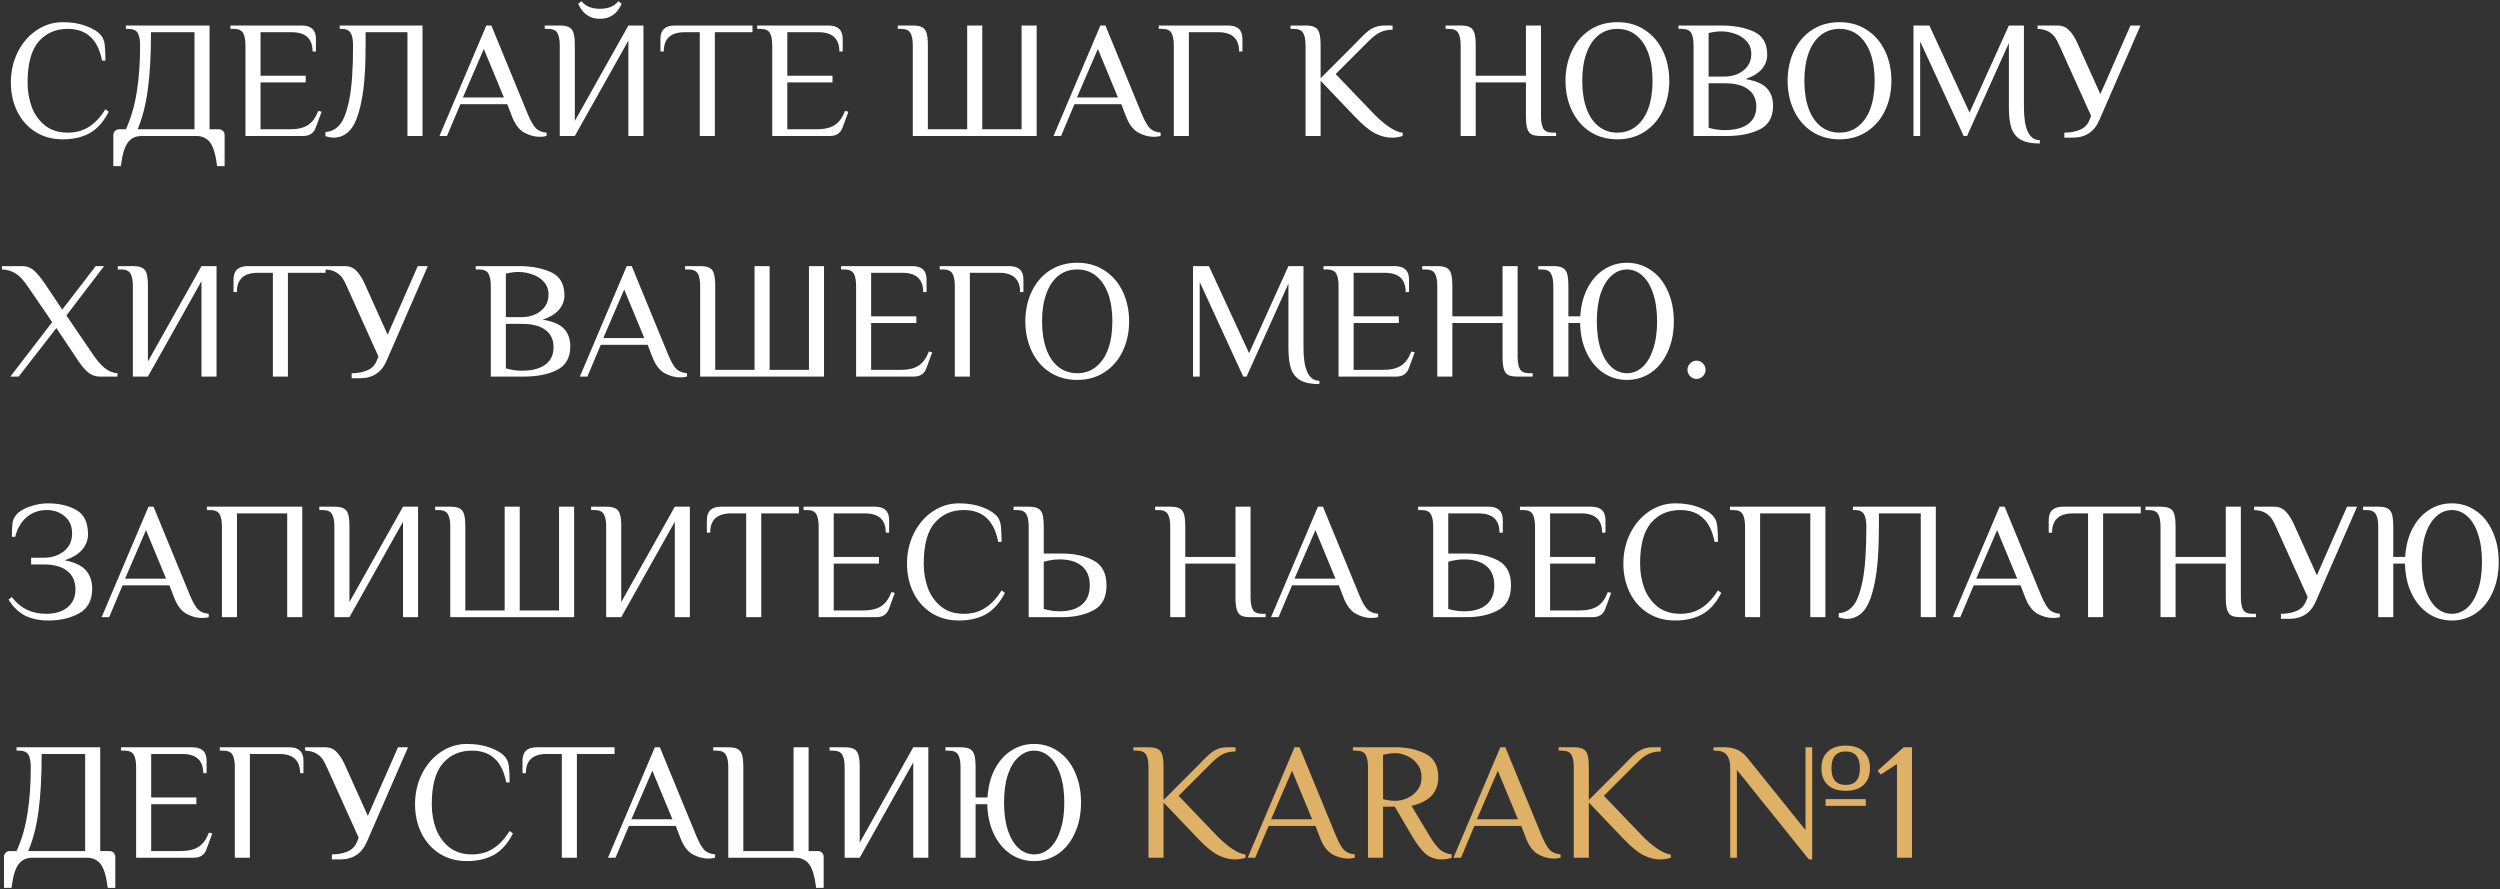 <?xml version="1.0" encoding="UTF-8"?> <svg xmlns="http://www.w3.org/2000/svg" width="717" height="255" viewBox="0 0 717 255" fill="none"><rect x="0" y="0" width="717" height="255" fill="#333333" stroke="none"/><path d="M17.992 39.96C15.016 39.96 12.392 39.24 10.12 37.8C7.88 36.36 6.152 34.408 4.936 31.944C3.72 29.448 3.112 26.68 3.112 23.64C3.112 20.504 3.768 17.608 5.08 14.952C6.424 12.296 8.232 10.2 10.504 8.664C12.808 7.128 15.304 6.36 17.992 6.36C20.552 6.36 22.792 6.728 24.712 7.464C26.664 8.168 28.104 9.08 29.032 10.2C29.576 10.872 29.912 11.768 30.04 12.888C30.168 13.976 30.232 15.48 30.232 17.4H29.272C28.664 14.296 27.544 12.008 25.912 10.536C24.28 9.032 22.12 8.28 19.432 8.28C15.976 8.28 13.192 9.496 11.08 11.928C8.968 14.36 7.912 18.264 7.912 23.64C7.912 26.168 8.312 28.52 9.112 30.696C9.944 32.872 11.224 34.648 12.952 36.024C14.68 37.368 16.84 38.04 19.432 38.04C21.768 38.04 23.8 37.48 25.528 36.36C27.288 35.24 28.856 33.56 30.232 31.32L31.192 32.04C29.72 34.92 27.896 36.968 25.72 38.184C23.576 39.368 21 39.96 17.992 39.96ZM32.503 38.76C32.503 38.28 32.663 37.88 32.983 37.56C33.303 37.24 33.703 37.08 34.183 37.08H36.103C37.575 33.88 38.615 30.312 39.223 26.376C39.863 22.408 40.183 17.976 40.183 13.08C40.183 11.448 39.959 10.248 39.511 9.48C39.063 8.68 38.167 8.28 36.823 8.28H36.103V7.32H60.103V37.08H62.743C63.223 37.08 63.623 37.24 63.943 37.56C64.263 37.88 64.423 38.28 64.423 38.76V47.64H62.263C61.879 44.44 61.223 42.2 60.295 40.92C59.367 39.64 58.023 39 56.263 39H40.663C38.903 39 37.559 39.64 36.631 40.92C35.703 42.2 35.047 44.44 34.663 47.64H32.503V38.76ZM55.783 37.08V9.24H43.303C43.303 15.864 42.999 21.352 42.391 25.704C41.815 30.056 40.839 33.848 39.463 37.08H55.783ZM70.4 13.08C70.4 11.448 70.177 10.248 69.728 9.48C69.281 8.68 68.385 8.28 67.04 8.28H66.081V7.32H86.528C89.249 7.32 90.609 8.6 90.609 11.16V14.76H89.648C89.648 11.08 87.648 9.24 83.648 9.24H74.721V21.72H87.68V23.64H74.721V37.08H83.121C85.329 37.08 87.056 36.68 88.305 35.88C89.552 35.08 90.544 33.72 91.281 31.8L92.24 32.04L90.561 36.6C89.984 38.2 88.784 39 86.96 39H70.4V13.08ZM95.737 39.48C95.001 39.48 94.201 39.336 93.337 39.048V37.848C94.937 37.784 96.297 37.096 97.417 35.784C98.569 34.472 99.497 32.024 100.201 28.44C100.905 24.824 101.257 19.704 101.257 13.08C101.257 11.448 101.033 10.248 100.585 9.48C100.137 8.68 99.241 8.28 97.897 8.28H97.417V7.32H121.177V39H116.857V9.24H104.857V13.08C104.857 19.992 104.441 25.4 103.609 29.304C102.809 33.176 101.737 35.848 100.393 37.32C99.081 38.76 97.529 39.48 95.737 39.48ZM154.84 39.24C153.304 39.24 151.784 38.824 150.28 37.992C148.776 37.128 147.576 35.464 146.68 33L145.48 29.88H132.04L128.2 39H126.04L139.48 7.32H140.92L151.48 33C152.28 34.856 153.032 36.136 153.736 36.84C154.44 37.512 155.448 37.912 156.76 38.04V39C156.184 39.16 155.544 39.24 154.84 39.24ZM132.76 27.96H144.52L138.76 14.04L132.76 27.96ZM160.541 13.08C160.541 11.448 160.317 10.248 159.869 9.48C159.421 8.68 158.525 8.28 157.181 8.28H156.221V7.32H160.541C161.725 7.32 162.605 7.48 163.181 7.8C163.789 8.088 164.221 8.632 164.477 9.432C164.733 10.232 164.861 11.448 164.861 13.08V34.68L180.221 7.32H184.541V39H180.221V11.64L164.861 39H160.541V13.08ZM172.061 5.4C169.181 5.4 167.101 3.96 165.821 1.08L166.781 0.36C167.933 1.8 169.693 2.52 172.061 2.52C174.429 2.52 176.189 1.8 177.341 0.36L178.301 1.08C177.021 3.96 174.941 5.4 172.061 5.4ZM200.694 9.24H196.374C192.374 9.24 190.374 11.08 190.374 14.76H189.414V11.16C189.414 8.6 190.774 7.32 193.494 7.32H215.814V9.24H205.014V39H200.694V9.24ZM221.479 13.08C221.479 11.448 221.255 10.248 220.807 9.48C220.359 8.68 219.463 8.28 218.119 8.28H217.159V7.32H237.607C240.327 7.32 241.687 8.6 241.687 11.16V14.76H240.727C240.727 11.08 238.727 9.24 234.727 9.24H225.799V21.72H238.759V23.64H225.799V37.08H234.199C236.407 37.08 238.135 36.68 239.383 35.88C240.631 35.08 241.623 33.72 242.359 31.8L243.319 32.04L241.639 36.6C241.063 38.2 239.863 39 238.039 39H221.479V13.08ZM261.791 13.08C261.791 11.448 261.567 10.248 261.119 9.48C260.671 8.68 259.775 8.28 258.431 8.28H257.471V7.32H261.791C262.975 7.32 263.855 7.48 264.431 7.8C265.039 8.088 265.471 8.632 265.727 9.432C265.983 10.232 266.111 11.448 266.111 13.08V37.08H277.391V7.32H281.711V37.08H292.991V7.32H297.311V39H261.791V13.08ZM330.95 39.24C329.414 39.24 327.894 38.824 326.39 37.992C324.886 37.128 323.686 35.464 322.79 33L321.59 29.88H308.15L304.31 39H302.15L315.59 7.32H317.03L327.59 33C328.39 34.856 329.142 36.136 329.846 36.84C330.55 37.512 331.558 37.912 332.87 38.04V39C332.294 39.16 331.654 39.24 330.95 39.24ZM308.87 27.96H320.63L314.87 14.04L308.87 27.96ZM336.651 13.08C336.651 11.448 336.427 10.248 335.979 9.48C335.531 8.68 334.635 8.28 333.291 8.28H332.331V7.32H352.251C354.971 7.32 356.331 8.6 356.331 11.16V14.76H355.371C355.371 11.08 353.371 9.24 349.371 9.24H340.971V39H336.651V13.08ZM399.152 39.48C397.648 39.48 396.08 39.08 394.448 38.28C392.816 37.448 390.944 35.928 388.832 33.72L378.752 23.16V39H374.432V13.08C374.432 11.448 374.208 10.248 373.76 9.48C373.312 8.68 372.416 8.28 371.072 8.28H370.112V7.32H374.432C375.616 7.32 376.496 7.48 377.072 7.8C377.68 8.088 378.112 8.632 378.368 9.432C378.624 10.232 378.752 11.448 378.752 13.08V22.44L388.832 12.36L389.792 11.352C390.688 10.424 391.44 9.704 392.048 9.192C392.656 8.648 393.376 8.2 394.208 7.848C395.04 7.496 395.968 7.32 396.992 7.32H399.392V8.52C398.048 8.52 396.88 8.76 395.888 9.24C394.896 9.688 393.744 10.568 392.432 11.88L383.072 21.24L394.112 32.76C395.52 34.2 396.944 35.416 398.384 36.408C399.824 37.368 401.12 37.928 402.272 38.088V39C401.312 39.32 400.272 39.48 399.152 39.48ZM418.916 13.08C418.916 11.448 418.692 10.248 418.244 9.48C417.796 8.68 416.9 8.28 415.556 8.28H414.596V7.32H418.916C420.1 7.32 420.98 7.48 421.556 7.8C422.164 8.088 422.596 8.632 422.852 9.432C423.108 10.232 423.236 11.448 423.236 13.08V21.72H437.636V7.32H441.956V33.24C441.956 34.872 442.18 36.088 442.628 36.888C443.076 37.656 443.972 38.04 445.316 38.04H446.276V39H441.956C440.772 39 439.876 38.856 439.268 38.568C438.692 38.248 438.276 37.688 438.02 36.888C437.764 36.088 437.636 34.872 437.636 33.24V23.64H423.236V39H418.916V13.08ZM463.869 39.96C460.893 39.96 458.269 39.224 455.997 37.752C453.757 36.28 452.029 34.264 450.813 31.704C449.597 29.144 448.989 26.296 448.989 23.16C448.989 20.024 449.597 17.176 450.813 14.616C452.029 12.056 453.757 10.04 455.997 8.568C458.269 7.096 460.893 6.36 463.869 6.36C466.845 6.36 469.453 7.096 471.693 8.568C473.965 10.04 475.709 12.056 476.925 14.616C478.141 17.176 478.749 20.024 478.749 23.16C478.749 26.296 478.141 29.144 476.925 31.704C475.709 34.264 473.965 36.28 471.693 37.752C469.453 39.224 466.845 39.96 463.869 39.96ZM463.869 38.04C465.949 38.04 467.741 37.432 469.245 36.216C470.781 35 471.949 33.288 472.749 31.08C473.549 28.84 473.949 26.2 473.949 23.16C473.949 20.12 473.549 17.496 472.749 15.288C471.949 13.048 470.781 11.32 469.245 10.104C467.741 8.888 465.949 8.28 463.869 8.28C461.789 8.28 459.981 8.888 458.445 10.104C456.941 11.32 455.789 13.048 454.989 15.288C454.189 17.496 453.789 20.12 453.789 23.16C453.789 26.2 454.189 28.84 454.989 31.08C455.789 33.288 456.941 35 458.445 36.216C459.981 37.432 461.789 38.04 463.869 38.04ZM485.713 13.08C485.713 11.448 485.489 10.248 485.041 9.48C484.593 8.68 483.697 8.28 482.353 8.28H481.393V7.32H493.873C497.361 7.32 500.385 7.896 502.945 9.048C505.537 10.2 506.833 12.424 506.833 15.72C506.833 17.224 506.321 18.584 505.297 19.8C504.273 21.016 502.705 21.976 500.593 22.68C503.537 23.16 505.585 24.04 506.737 25.32C507.921 26.568 508.513 28.248 508.513 30.36C508.513 33.592 507.233 35.848 504.673 37.128C502.145 38.376 499.025 39 495.313 39H485.713V13.08ZM494.593 21.96C495.905 21.96 497.137 21.72 498.289 21.24C499.473 20.728 500.433 19.992 501.169 19.032C501.905 18.04 502.273 16.856 502.273 15.48C502.273 14.04 501.841 12.84 500.977 11.88C500.113 10.888 499.009 10.168 497.665 9.72C496.353 9.24 495.009 9 493.633 9C492.513 9 491.313 9.16 490.033 9.48V21.96H494.593ZM494.593 37.32C497.505 37.32 499.745 36.744 501.313 35.592C502.913 34.44 503.713 32.776 503.713 30.6C503.713 28.424 502.929 26.76 501.361 25.608C499.825 24.456 497.569 23.88 494.593 23.88H490.033V36.648C491.569 37.096 493.089 37.32 494.593 37.32ZM527.572 39.96C524.596 39.96 521.972 39.224 519.7 37.752C517.46 36.28 515.732 34.264 514.516 31.704C513.3 29.144 512.692 26.296 512.692 23.16C512.692 20.024 513.3 17.176 514.516 14.616C515.732 12.056 517.46 10.04 519.7 8.568C521.972 7.096 524.596 6.36 527.572 6.36C530.548 6.36 533.156 7.096 535.396 8.568C537.668 10.04 539.412 12.056 540.628 14.616C541.844 17.176 542.452 20.024 542.452 23.16C542.452 26.296 541.844 29.144 540.628 31.704C539.412 34.264 537.668 36.28 535.396 37.752C533.156 39.224 530.548 39.96 527.572 39.96ZM527.572 38.04C529.652 38.04 531.444 37.432 532.948 36.216C534.484 35 535.652 33.288 536.452 31.08C537.252 28.84 537.652 26.2 537.652 23.16C537.652 20.12 537.252 17.496 536.452 15.288C535.652 13.048 534.484 11.32 532.948 10.104C531.444 8.888 529.652 8.28 527.572 8.28C525.492 8.28 523.684 8.888 522.148 10.104C520.644 11.32 519.492 13.048 518.692 15.288C517.892 17.496 517.492 20.12 517.492 23.16C517.492 26.2 517.892 28.84 518.692 31.08C519.492 33.288 520.644 35 522.148 36.216C523.684 37.432 525.492 38.04 527.572 38.04ZM585.024 41.16C582.72 41.16 580.928 40.808 579.648 40.104C578.368 39.4 577.456 38.312 576.912 36.84C576.4 35.336 576.144 33.336 576.144 30.84V12.36L564.144 39H563.184L550.704 11.88V39H548.784V7.32H553.344L564.864 32.28L576.144 7.32H580.464V30.84C580.464 33.816 580.832 36.12 581.568 37.752C582.336 39.384 583.488 40.2 585.024 40.2V41.16ZM592.055 38.04C593.719 38.04 595.207 37.768 596.519 37.224C597.831 36.68 598.743 35.752 599.255 34.44L599.735 33.24L590.855 13.56C590.375 12.408 589.911 11.496 589.463 10.824C589.015 10.152 588.391 9.576 587.591 9.096C586.791 8.616 585.719 8.344 584.375 8.28V7.32H590.135C591.511 7.32 592.631 7.8 593.495 8.76C594.391 9.688 595.191 10.968 595.895 12.6L602.375 27L611.015 7.32H613.895L602.087 34.44C600.647 37.8 598.103 39.48 594.455 39.48H592.055V38.04ZM14.968 92.4L8.248 82.56C7.48 81.44 6.808 80.56 6.232 79.92C5.656 79.248 4.904 78.656 3.976 78.144C3.048 77.632 1.912 77.344 0.568 77.28V76.32H6.328C7.736 76.32 8.92 76.784 9.88 77.712C10.84 78.608 11.896 79.904 13.048 81.6L17.848 88.8L27.448 76.32H29.848L19.048 90.48L26.728 101.76C27.72 103.232 28.776 104.464 29.896 105.456C31.048 106.416 32.312 106.944 33.688 107.04V108H28.648C27.272 108 26.056 107.52 25 106.56C23.944 105.568 22.92 104.288 21.928 102.72L16.168 94.08L5.368 108H2.968L14.968 92.4ZM38.104 82.08C38.104 80.448 37.88 79.248 37.432 78.48C36.984 77.68 36.088 77.28 34.744 77.28H33.784V76.32H38.104C39.288 76.32 40.168 76.48 40.744 76.8C41.352 77.088 41.784 77.632 42.04 78.432C42.296 79.232 42.424 80.448 42.424 82.08V103.68L57.784 76.32H62.104V108H57.784V80.64L42.424 108H38.104V82.08ZM78.257 78.24H73.937C69.937 78.24 67.937 80.08 67.937 83.76H66.977V80.16C66.977 77.6 68.337 76.32 71.057 76.32H93.377V78.24H82.577V108H78.257V78.24ZM100.852 107.04C102.516 107.04 104.004 106.768 105.316 106.224C106.628 105.68 107.54 104.752 108.052 103.44L108.532 102.24L99.652 82.56C99.172 81.408 98.708 80.496 98.26 79.824C97.812 79.152 97.188 78.576 96.388 78.096C95.588 77.616 94.516 77.344 93.172 77.28V76.32H98.932C100.308 76.32 101.428 76.8 102.292 77.76C103.188 78.688 103.988 79.968 104.692 81.6L111.172 96L119.812 76.32H122.692L110.884 103.44C109.444 106.8 106.9 108.48 103.252 108.48H100.852V107.04ZM140.76 82.08C140.76 80.448 140.536 79.248 140.088 78.48C139.64 77.68 138.744 77.28 137.4 77.28H136.44V76.32H148.92C152.408 76.32 155.432 76.896 157.992 78.048C160.584 79.2 161.88 81.424 161.88 84.72C161.88 86.224 161.368 87.584 160.344 88.8C159.32 90.016 157.752 90.976 155.64 91.68C158.584 92.16 160.632 93.04 161.784 94.32C162.968 95.568 163.56 97.248 163.56 99.36C163.56 102.592 162.28 104.848 159.72 106.128C157.192 107.376 154.072 108 150.36 108H140.76V82.08ZM149.64 90.96C150.952 90.96 152.184 90.72 153.336 90.24C154.52 89.728 155.48 88.992 156.216 88.032C156.952 87.04 157.32 85.856 157.32 84.48C157.32 83.04 156.888 81.84 156.024 80.88C155.16 79.888 154.056 79.168 152.712 78.72C151.4 78.24 150.056 78 148.68 78C147.56 78 146.36 78.16 145.08 78.48V90.96H149.64ZM149.64 106.32C152.552 106.32 154.792 105.744 156.36 104.592C157.96 103.44 158.76 101.776 158.76 99.6C158.76 97.424 157.976 95.76 156.408 94.608C154.872 93.456 152.616 92.88 149.64 92.88H145.08V105.648C146.616 106.096 148.136 106.32 149.64 106.32ZM195.106 108.24C193.57 108.24 192.05 107.824 190.546 106.992C189.042 106.128 187.842 104.464 186.946 102L185.746 98.88H172.306L168.466 108H166.306L179.746 76.32H181.186L191.746 102C192.546 103.856 193.298 105.136 194.002 105.84C194.706 106.512 195.714 106.912 197.026 107.04V108C196.45 108.16 195.81 108.24 195.106 108.24ZM173.026 96.96H184.786L179.026 83.04L173.026 96.96ZM200.807 82.08C200.807 80.448 200.583 79.248 200.135 78.48C199.687 77.68 198.791 77.28 197.447 77.28H196.487V76.32H200.807C201.991 76.32 202.871 76.48 203.447 76.8C204.055 77.088 204.487 77.632 204.743 78.432C204.999 79.232 205.127 80.448 205.127 82.08V106.08H216.407V76.32H220.727V106.08H232.007V76.32H236.327V108H200.807V82.08ZM245.526 82.08C245.526 80.448 245.302 79.248 244.854 78.48C244.406 77.68 243.51 77.28 242.166 77.28H241.206V76.32H261.654C264.374 76.32 265.734 77.6 265.734 80.16V83.76H264.774C264.774 80.08 262.774 78.24 258.774 78.24H249.846V90.72H262.806V92.64H249.846V106.08H258.246C260.454 106.08 262.182 105.68 263.43 104.88C264.678 104.08 265.67 102.72 266.406 100.8L267.366 101.04L265.686 105.6C265.11 107.2 263.91 108 262.086 108H245.526V82.08ZM273.838 82.08C273.838 80.448 273.614 79.248 273.166 78.48C272.718 77.68 271.822 77.28 270.478 77.28H269.518V76.32H289.438C292.158 76.32 293.518 77.6 293.518 80.16V83.76H292.558C292.558 80.08 290.558 78.24 286.558 78.24H278.158V108H273.838V82.08ZM308.947 108.96C305.971 108.96 303.347 108.224 301.075 106.752C298.835 105.28 297.107 103.264 295.891 100.704C294.675 98.144 294.067 95.296 294.067 92.16C294.067 89.024 294.675 86.176 295.891 83.616C297.107 81.056 298.835 79.04 301.075 77.568C303.347 76.096 305.971 75.36 308.947 75.36C311.923 75.36 314.531 76.096 316.771 77.568C319.043 79.04 320.787 81.056 322.003 83.616C323.219 86.176 323.827 89.024 323.827 92.16C323.827 95.296 323.219 98.144 322.003 100.704C320.787 103.264 319.043 105.28 316.771 106.752C314.531 108.224 311.923 108.96 308.947 108.96ZM308.947 107.04C311.027 107.04 312.819 106.432 314.323 105.216C315.859 104 317.027 102.288 317.827 100.08C318.627 97.84 319.027 95.2 319.027 92.16C319.027 89.12 318.627 86.496 317.827 84.288C317.027 82.048 315.859 80.32 314.323 79.104C312.819 77.888 311.027 77.28 308.947 77.28C306.867 77.28 305.059 77.888 303.523 79.104C302.019 80.32 300.867 82.048 300.067 84.288C299.267 86.496 298.867 89.12 298.867 92.16C298.867 95.2 299.267 97.84 300.067 100.08C300.867 102.288 302.019 104 303.523 105.216C305.059 106.432 306.867 107.04 308.947 107.04ZM378.399 110.16C376.095 110.16 374.303 109.808 373.023 109.104C371.743 108.4 370.831 107.312 370.287 105.84C369.775 104.336 369.519 102.336 369.519 99.84V81.36L357.519 108H356.559L344.079 80.88V108H342.159V76.32H346.719L358.239 101.28L369.519 76.32H373.839V99.84C373.839 102.816 374.207 105.12 374.943 106.752C375.711 108.384 376.863 109.2 378.399 109.2V110.16ZM383.901 82.08C383.901 80.448 383.677 79.248 383.229 78.48C382.781 77.68 381.885 77.28 380.541 77.28H379.581V76.32H400.029C402.749 76.32 404.109 77.6 404.109 80.16V83.76H403.149C403.149 80.08 401.149 78.24 397.149 78.24H388.221V90.72H401.181V92.64H388.221V106.08H396.621C398.829 106.08 400.557 105.68 401.805 104.88C403.053 104.08 404.045 102.72 404.781 100.8L405.741 101.04L404.061 105.6C403.485 107.2 402.285 108 400.461 108H383.901V82.08ZM412.213 82.08C412.213 80.448 411.989 79.248 411.541 78.48C411.093 77.68 410.197 77.28 408.853 77.28H407.893V76.32H412.213C413.397 76.32 414.277 76.48 414.853 76.8C415.461 77.088 415.893 77.632 416.149 78.432C416.405 79.232 416.533 80.448 416.533 82.08V90.72H430.933V76.32H435.253V102.24C435.253 103.872 435.477 105.088 435.925 105.888C436.373 106.656 437.269 107.04 438.613 107.04H439.573V108H435.253C434.069 108 433.173 107.856 432.565 107.568C431.989 107.248 431.573 106.688 431.317 105.888C431.061 105.088 430.933 103.872 430.933 102.24V92.64H416.533V108H412.213V82.08ZM466.614 108.96C464.118 108.96 461.862 108.288 459.846 106.944C457.83 105.568 456.23 103.648 455.046 101.184C453.862 98.688 453.238 95.84 453.174 92.64H449.814V108H445.494V82.08C445.494 80.448 445.27 79.248 444.822 78.48C444.374 77.68 443.478 77.28 442.134 77.28H441.174V76.32H445.494C446.678 76.32 447.558 76.48 448.134 76.8C448.742 77.088 449.174 77.632 449.43 78.432C449.686 79.232 449.814 80.448 449.814 82.08V90.72H453.222C453.414 87.648 454.102 84.96 455.286 82.656C456.502 80.32 458.086 78.528 460.038 77.28C461.99 76 464.182 75.36 466.614 75.36C469.142 75.36 471.43 76.064 473.478 77.472C475.526 78.848 477.126 80.816 478.278 83.376C479.462 85.936 480.054 88.864 480.054 92.16C480.054 95.456 479.462 98.384 478.278 100.944C477.126 103.504 475.526 105.488 473.478 106.896C471.43 108.272 469.142 108.96 466.614 108.96ZM466.614 107.04C468.246 107.04 469.718 106.464 471.03 105.312C472.342 104.128 473.366 102.416 474.102 100.176C474.87 97.936 475.254 95.264 475.254 92.16C475.254 89.056 474.87 86.384 474.102 84.144C473.366 81.904 472.342 80.208 471.03 79.056C469.718 77.872 468.246 77.28 466.614 77.28C464.982 77.28 463.51 77.872 462.198 79.056C460.886 80.208 459.846 81.904 459.078 84.144C458.342 86.384 457.974 89.056 457.974 92.16C457.974 95.264 458.342 97.936 459.078 100.176C459.846 102.416 460.886 104.128 462.198 105.312C463.51 106.464 464.982 107.04 466.614 107.04ZM486.561 108.672C485.857 108.672 485.249 108.416 484.737 107.904C484.225 107.392 483.969 106.768 483.969 106.032C483.969 105.328 484.225 104.72 484.737 104.208C485.249 103.696 485.857 103.44 486.561 103.44C487.297 103.44 487.905 103.696 488.385 104.208C488.897 104.72 489.153 105.328 489.153 106.032C489.153 106.768 488.897 107.392 488.385 107.904C487.873 108.416 487.265 108.672 486.561 108.672ZM13.96 177.96C11.4 177.96 9.176 177.512 7.288 176.616C5.432 175.688 3.816 174.136 2.44 171.96L3.4 171.24C5.8 174.44 9.08 176.04 13.24 176.04C15.8 176.04 17.832 175.432 19.336 174.216C20.872 172.968 21.64 171.256 21.64 169.08C21.64 166.744 20.856 164.968 19.288 163.752C17.752 162.504 15.496 161.88 12.52 161.88H8.92V159.96H12.52C14.792 159.96 16.712 159.352 18.28 158.136C19.88 156.888 20.68 155.176 20.68 153C20.68 150.856 19.96 149.208 18.52 148.056C17.112 146.872 15.432 146.28 13.48 146.28C11.176 146.28 9.224 146.968 7.624 148.344C6.056 149.688 4.968 151.56 4.36 153.96H3.4C3.4 152.2 3.464 150.888 3.592 150.024C3.72 149.16 4.056 148.392 4.6 147.72C5.4 146.728 6.68 145.928 8.44 145.32C10.232 144.68 11.992 144.36 13.72 144.36C16.888 144.36 19.592 144.984 21.832 146.232C24.104 147.48 25.24 149.816 25.24 153.24C25.24 154.872 24.68 156.344 23.56 157.656C22.44 158.968 20.76 159.976 18.52 160.68C21.368 161.224 23.4 162.184 24.616 163.56C25.832 164.936 26.44 166.696 26.44 168.84C26.44 172.168 25.192 174.52 22.696 175.896C20.2 177.272 17.288 177.96 13.96 177.96ZM57.95 177.24C56.414 177.24 54.894 176.824 53.39 175.992C51.886 175.128 50.686 173.464 49.79 171L48.59 167.88H35.15L31.31 177H29.15L42.59 145.32H44.03L54.59 171C55.39 172.856 56.142 174.136 56.846 174.84C57.55 175.512 58.558 175.912 59.87 176.04V177C59.294 177.16 58.654 177.24 57.95 177.24ZM35.87 165.96H47.63L41.87 152.04L35.87 165.96ZM63.651 151.08C63.651 149.448 63.426 148.248 62.978 147.48C62.531 146.68 61.635 146.28 60.291 146.28H59.331V145.32H86.691V177H82.371V147.24H67.971V177H63.651V151.08ZM95.9 151.08C95.9 149.448 95.677 148.248 95.228 147.48C94.781 146.68 93.885 146.28 92.54 146.28H91.581V145.32H95.9C97.085 145.32 97.965 145.48 98.54 145.8C99.148 146.088 99.581 146.632 99.837 147.432C100.093 148.232 100.221 149.448 100.221 151.08V172.68L115.581 145.32H119.901V177H115.581V149.64L100.221 177H95.9V151.08ZM129.135 151.08C129.135 149.448 128.911 148.248 128.463 147.48C128.015 146.68 127.119 146.28 125.775 146.28H124.815V145.32H129.135C130.319 145.32 131.199 145.48 131.775 145.8C132.383 146.088 132.815 146.632 133.071 147.432C133.327 148.232 133.455 149.448 133.455 151.08V175.08H144.735V145.32H149.055V175.08H160.335V145.32H164.655V177H129.135V151.08ZM173.854 151.08C173.854 149.448 173.63 148.248 173.182 147.48C172.734 146.68 171.838 146.28 170.494 146.28H169.534V145.32H173.854C175.038 145.32 175.918 145.48 176.494 145.8C177.102 146.088 177.534 146.632 177.79 147.432C178.046 148.232 178.174 149.448 178.174 151.08V172.68L193.534 145.32H197.854V177H193.534V149.64L178.174 177H173.854V151.08ZM214.007 147.24H209.687C205.687 147.24 203.687 149.08 203.687 152.76H202.727V149.16C202.727 146.6 204.087 145.32 206.807 145.32H229.127V147.24H218.327V177H214.007V147.24ZM234.791 151.08C234.791 149.448 234.567 148.248 234.119 147.48C233.671 146.68 232.775 146.28 231.431 146.28H230.471V145.32H250.919C253.639 145.32 254.999 146.6 254.999 149.16V152.76H254.039C254.039 149.08 252.039 147.24 248.039 147.24H239.111V159.72H252.071V161.64H239.111V175.08H247.511C249.719 175.08 251.447 174.68 252.695 173.88C253.943 173.08 254.935 171.72 255.671 169.8L256.631 170.04L254.951 174.6C254.375 176.2 253.175 177 251.351 177H234.791V151.08ZM275.008 177.96C272.032 177.96 269.408 177.24 267.136 175.8C264.896 174.36 263.168 172.408 261.952 169.944C260.736 167.448 260.128 164.68 260.128 161.64C260.128 158.504 260.784 155.608 262.096 152.952C263.44 150.296 265.248 148.2 267.52 146.664C269.824 145.128 272.32 144.36 275.008 144.36C277.568 144.36 279.808 144.728 281.728 145.464C283.68 146.168 285.12 147.08 286.048 148.2C286.592 148.872 286.928 149.768 287.056 150.888C287.184 151.976 287.248 153.48 287.248 155.4H286.288C285.68 152.296 284.56 150.008 282.928 148.536C281.296 147.032 279.136 146.28 276.448 146.28C272.992 146.28 270.208 147.496 268.096 149.928C265.984 152.36 264.928 156.264 264.928 161.64C264.928 164.168 265.328 166.52 266.128 168.696C266.96 170.872 268.24 172.648 269.968 174.024C271.696 175.368 273.856 176.04 276.448 176.04C278.784 176.04 280.816 175.48 282.544 174.36C284.304 173.24 285.872 171.56 287.248 169.32L288.208 170.04C286.736 172.92 284.912 174.968 282.736 176.184C280.592 177.368 278.016 177.96 275.008 177.96ZM295.026 151.08C295.026 149.448 294.802 148.248 294.354 147.48C293.906 146.68 293.01 146.28 291.666 146.28H290.706V145.32H295.026C296.21 145.32 297.09 145.48 297.666 145.8C298.274 146.088 298.706 146.632 298.962 147.432C299.218 148.232 299.346 149.448 299.346 151.08V158.76H304.626C308.146 158.76 311.138 159.416 313.602 160.728C316.098 162.04 317.346 164.424 317.346 167.88C317.346 171.336 316.098 173.72 313.602 175.032C311.138 176.344 308.146 177 304.626 177H295.026V151.08ZM303.906 175.32C306.626 175.32 308.738 174.696 310.242 173.448C311.778 172.2 312.546 170.344 312.546 167.88C312.546 165.416 311.778 163.56 310.242 162.312C308.738 161.064 306.626 160.44 303.906 160.44C302.402 160.44 300.882 160.664 299.346 161.112V174.648C300.882 175.096 302.402 175.32 303.906 175.32ZM335.619 151.08C335.619 149.448 335.395 148.248 334.947 147.48C334.499 146.68 333.603 146.28 332.259 146.28H331.299V145.32H335.619C336.803 145.32 337.683 145.48 338.259 145.8C338.867 146.088 339.299 146.632 339.555 147.432C339.811 148.232 339.939 149.448 339.939 151.08V159.72H354.339V145.32H358.659V171.24C358.659 172.872 358.883 174.088 359.331 174.888C359.779 175.656 360.675 176.04 362.019 176.04H362.979V177H358.659C357.475 177 356.579 176.856 355.971 176.568C355.395 176.248 354.979 175.688 354.723 174.888C354.467 174.088 354.339 172.872 354.339 171.24V161.64H339.939V177H335.619V151.08ZM393.34 177.24C391.804 177.24 390.284 176.824 388.78 175.992C387.276 175.128 386.076 173.464 385.18 171L383.98 167.88H370.54L366.7 177H364.54L377.98 145.32H379.42L389.98 171C390.78 172.856 391.532 174.136 392.236 174.84C392.94 175.512 393.948 175.912 395.26 176.04V177C394.684 177.16 394.044 177.24 393.34 177.24ZM371.26 165.96H383.02L377.26 152.04L371.26 165.96ZM411.041 151.08C411.041 149.448 410.817 148.248 410.369 147.48C409.921 146.68 409.025 146.28 407.681 146.28H406.721V145.32H426.929C429.649 145.32 431.009 146.6 431.009 149.16V152.76H430.049C430.049 149.08 428.049 147.24 424.049 147.24H415.361V158.76H420.641C424.161 158.76 427.153 159.416 429.617 160.728C432.113 162.04 433.361 164.424 433.361 167.88C433.361 171.336 432.113 173.72 429.617 175.032C427.153 176.344 424.161 177 420.641 177H411.041V151.08ZM419.921 175.32C422.641 175.32 424.753 174.696 426.257 173.448C427.793 172.2 428.561 170.344 428.561 167.88C428.561 165.416 427.793 163.56 426.257 162.312C424.753 161.064 422.641 160.44 419.921 160.44C418.417 160.44 416.897 160.664 415.361 161.112V174.648C416.897 175.096 418.417 175.32 419.921 175.32ZM440.244 151.08C440.244 149.448 440.02 148.248 439.572 147.48C439.124 146.68 438.228 146.28 436.884 146.28H435.924V145.32H456.372C459.092 145.32 460.452 146.6 460.452 149.16V152.76H459.492C459.492 149.08 457.492 147.24 453.492 147.24H444.564V159.72H457.524V161.64H444.564V175.08H452.964C455.172 175.08 456.9 174.68 458.148 173.88C459.396 173.08 460.388 171.72 461.124 169.8L462.084 170.04L460.404 174.6C459.828 176.2 458.628 177 456.804 177H440.244V151.08ZM480.461 177.96C477.485 177.96 474.861 177.24 472.589 175.8C470.349 174.36 468.621 172.408 467.405 169.944C466.189 167.448 465.581 164.68 465.581 161.64C465.581 158.504 466.237 155.608 467.549 152.952C468.893 150.296 470.701 148.2 472.973 146.664C475.277 145.128 477.773 144.36 480.461 144.36C483.021 144.36 485.261 144.728 487.181 145.464C489.133 146.168 490.573 147.08 491.501 148.2C492.045 148.872 492.381 149.768 492.509 150.888C492.637 151.976 492.701 153.48 492.701 155.4H491.741C491.133 152.296 490.013 150.008 488.381 148.536C486.749 147.032 484.589 146.28 481.901 146.28C478.445 146.28 475.661 147.496 473.549 149.928C471.437 152.36 470.381 156.264 470.381 161.64C470.381 164.168 470.781 166.52 471.581 168.696C472.413 170.872 473.693 172.648 475.421 174.024C477.149 175.368 479.309 176.04 481.901 176.04C484.237 176.04 486.269 175.48 487.997 174.36C489.757 173.24 491.325 171.56 492.701 169.32L493.661 170.04C492.189 172.92 490.365 174.968 488.189 176.184C486.045 177.368 483.469 177.96 480.461 177.96ZM500.479 151.08C500.479 149.448 500.255 148.248 499.807 147.48C499.359 146.68 498.463 146.28 497.119 146.28H496.159V145.32H523.519V177H519.199V147.24H504.799V177H500.479V151.08ZM529.753 177.48C529.017 177.48 528.217 177.336 527.353 177.048V175.848C528.953 175.784 530.313 175.096 531.433 173.784C532.585 172.472 533.513 170.024 534.217 166.44C534.921 162.824 535.273 157.704 535.273 151.08C535.273 149.448 535.049 148.248 534.601 147.48C534.153 146.68 533.257 146.28 531.913 146.28H531.433V145.32H555.193V177H550.873V147.24H538.873V151.08C538.873 157.992 538.457 163.4 537.625 167.304C536.825 171.176 535.753 173.848 534.409 175.32C533.097 176.76 531.545 177.48 529.753 177.48ZM588.856 177.24C587.32 177.24 585.8 176.824 584.296 175.992C582.792 175.128 581.592 173.464 580.696 171L579.496 167.88H566.056L562.216 177H560.056L573.496 145.32H574.936L585.496 171C586.296 172.856 587.048 174.136 587.752 174.84C588.456 175.512 589.464 175.912 590.776 176.04V177C590.2 177.16 589.56 177.24 588.856 177.24ZM566.776 165.96H578.536L572.776 152.04L566.776 165.96ZM598.851 147.24H594.531C590.531 147.24 588.531 149.08 588.531 152.76H587.571V149.16C587.571 146.6 588.931 145.32 591.651 145.32H613.971V147.24H603.171V177H598.851V147.24ZM619.635 151.08C619.635 149.448 619.411 148.248 618.963 147.48C618.515 146.68 617.619 146.28 616.275 146.28H615.315V145.32H619.635C620.819 145.32 621.699 145.48 622.275 145.8C622.883 146.088 623.315 146.632 623.571 147.432C623.827 148.232 623.955 149.448 623.955 151.08V159.72H638.355V145.32H642.675V171.24C642.675 172.872 642.899 174.088 643.347 174.888C643.795 175.656 644.691 176.04 646.035 176.04H646.995V177H642.675C641.491 177 640.595 176.856 639.987 176.568C639.411 176.248 638.995 175.688 638.739 174.888C638.483 174.088 638.355 172.872 638.355 171.24V161.64H623.955V177H619.635V151.08ZM654.164 176.04C655.828 176.04 657.316 175.768 658.628 175.224C659.94 174.68 660.852 173.752 661.364 172.44L661.844 171.24L652.964 151.56C652.484 150.408 652.02 149.496 651.572 148.824C651.124 148.152 650.5 147.576 649.7 147.096C648.9 146.616 647.828 146.344 646.484 146.28V145.32H652.244C653.62 145.32 654.74 145.8 655.604 146.76C656.5 147.688 657.3 148.968 658.004 150.6L664.484 165L673.124 145.32H676.004L664.196 172.44C662.756 175.8 660.212 177.48 656.564 177.48H654.164V176.04ZM703.192 177.96C700.696 177.96 698.44 177.288 696.424 175.944C694.408 174.568 692.808 172.648 691.624 170.184C690.44 167.688 689.816 164.84 689.752 161.64H686.392V177H682.072V151.08C682.072 149.448 681.848 148.248 681.4 147.48C680.952 146.68 680.056 146.28 678.712 146.28H677.752V145.32H682.072C683.256 145.32 684.136 145.48 684.712 145.8C685.32 146.088 685.752 146.632 686.008 147.432C686.264 148.232 686.392 149.448 686.392 151.08V159.72H689.8C689.992 156.648 690.68 153.96 691.864 151.656C693.08 149.32 694.664 147.528 696.616 146.28C698.568 145 700.76 144.36 703.192 144.36C705.72 144.36 708.008 145.064 710.056 146.472C712.104 147.848 713.704 149.816 714.856 152.376C716.04 154.936 716.632 157.864 716.632 161.16C716.632 164.456 716.04 167.384 714.856 169.944C713.704 172.504 712.104 174.488 710.056 175.896C708.008 177.272 705.72 177.96 703.192 177.96ZM703.192 176.04C704.824 176.04 706.296 175.464 707.608 174.312C708.92 173.128 709.944 171.416 710.68 169.176C711.448 166.936 711.832 164.264 711.832 161.16C711.832 158.056 711.448 155.384 710.68 153.144C709.944 150.904 708.92 149.208 707.608 148.056C706.296 146.872 704.824 146.28 703.192 146.28C701.56 146.28 700.088 146.872 698.776 148.056C697.464 149.208 696.424 150.904 695.656 153.144C694.92 155.384 694.552 158.056 694.552 161.16C694.552 164.264 694.92 166.936 695.656 169.176C696.424 171.416 697.464 173.128 698.776 174.312C700.088 175.464 701.56 176.04 703.192 176.04ZM1.144 245.76C1.144 245.28 1.304 244.88 1.624 244.56C1.944 244.24 2.344 244.08 2.824 244.08H4.744C6.216 240.88 7.256 237.312 7.864 233.376C8.504 229.408 8.824 224.976 8.824 220.08C8.824 218.448 8.6 217.248 8.152 216.48C7.704 215.68 6.808 215.28 5.464 215.28H4.744V214.32H28.744V244.08H31.384C31.864 244.08 32.264 244.24 32.584 244.56C32.904 244.88 33.064 245.28 33.064 245.76V254.64H30.904C30.52 251.44 29.864 249.2 28.936 247.92C28.008 246.64 26.664 246 24.904 246H9.304C7.544 246 6.2 246.64 5.272 247.92C4.344 249.2 3.688 251.44 3.304 254.64H1.144V245.76ZM24.424 244.08V216.24H11.944C11.944 222.864 11.64 228.352 11.032 232.704C10.456 237.056 9.48 240.848 8.104 244.08H24.424ZM39.041 220.08C39.041 218.448 38.817 217.248 38.369 216.48C37.921 215.68 37.025 215.28 35.681 215.28H34.721V214.32H55.169C57.889 214.32 59.249 215.6 59.249 218.16V221.76H58.289C58.289 218.08 56.289 216.24 52.289 216.24H43.361V228.72H56.321V230.64H43.361V244.08H51.761C53.969 244.08 55.697 243.68 56.945 242.88C58.193 242.08 59.185 240.72 59.921 238.8L60.881 239.04L59.201 243.6C58.625 245.2 57.425 246 55.601 246H39.041V220.08ZM67.354 220.08C67.354 218.448 67.13 217.248 66.682 216.48C66.234 215.68 65.338 215.28 63.994 215.28H63.034V214.32H82.954C85.674 214.32 87.034 215.6 87.034 218.16V221.76H86.074C86.074 218.08 84.074 216.24 80.074 216.24H71.674V246H67.354V220.08ZM95.18 245.04C96.844 245.04 98.332 244.768 99.644 244.224C100.956 243.68 101.868 242.752 102.38 241.44L102.86 240.24L93.98 220.56C93.5 219.408 93.036 218.496 92.588 217.824C92.14 217.152 91.516 216.576 90.716 216.096C89.916 215.616 88.844 215.344 87.5 215.28V214.32H93.26C94.636 214.32 95.756 214.8 96.62 215.76C97.516 216.688 98.316 217.968 99.02 219.6L105.5 234L114.14 214.32H117.02L105.212 241.44C103.772 244.8 101.228 246.48 97.58 246.48H95.18V245.04ZM133.914 246.96C130.938 246.96 128.314 246.24 126.042 244.8C123.802 243.36 122.074 241.408 120.858 238.944C119.642 236.448 119.034 233.68 119.034 230.64C119.034 227.504 119.69 224.608 121.002 221.952C122.346 219.296 124.154 217.2 126.426 215.664C128.73 214.128 131.226 213.36 133.914 213.36C136.474 213.36 138.714 213.728 140.634 214.464C142.586 215.168 144.026 216.08 144.954 217.2C145.498 217.872 145.834 218.768 145.962 219.888C146.09 220.976 146.154 222.48 146.154 224.4H145.194C144.586 221.296 143.466 219.008 141.834 217.536C140.202 216.032 138.042 215.28 135.354 215.28C131.898 215.28 129.114 216.496 127.002 218.928C124.89 221.36 123.834 225.264 123.834 230.64C123.834 233.168 124.234 235.52 125.034 237.696C125.866 239.872 127.146 241.648 128.874 243.024C130.602 244.368 132.762 245.04 135.354 245.04C137.69 245.04 139.722 244.48 141.45 243.36C143.21 242.24 144.778 240.56 146.154 238.32L147.114 239.04C145.642 241.92 143.818 243.968 141.642 245.184C139.498 246.368 136.922 246.96 133.914 246.96ZM161.132 216.24H156.812C152.812 216.24 150.812 218.08 150.812 221.76H149.852V218.16C149.852 215.6 151.212 214.32 153.932 214.32H176.252V216.24H165.452V246H161.132V216.24ZM203.169 246.24C201.633 246.24 200.113 245.824 198.609 244.992C197.105 244.128 195.905 242.464 195.009 240L193.809 236.88H180.368L176.529 246H174.369L187.809 214.32H189.249L199.809 240C200.609 241.856 201.361 243.136 202.065 243.84C202.769 244.512 203.777 244.912 205.089 245.04V246C204.513 246.16 203.873 246.24 203.169 246.24ZM181.089 234.96H192.849L187.089 221.04L181.089 234.96ZM234.069 254.64C233.685 251.44 233.029 249.2 232.101 247.92C231.173 246.64 229.829 246 228.069 246H208.869V220.08C208.869 218.448 208.645 217.248 208.197 216.48C207.749 215.68 206.853 215.28 205.509 215.28H204.549V214.32H208.869C210.053 214.32 210.933 214.48 211.509 214.8C212.117 215.088 212.549 215.632 212.805 216.432C213.061 217.232 213.189 218.448 213.189 220.08V244.08H227.589V214.32H231.909V244.08H234.549C235.029 244.08 235.429 244.24 235.749 244.56C236.069 244.88 236.229 245.28 236.229 245.76V254.64H234.069ZM242.244 220.08C242.244 218.448 242.02 217.248 241.572 216.48C241.124 215.68 240.228 215.28 238.884 215.28H237.924V214.32H242.244C243.428 214.32 244.308 214.48 244.884 214.8C245.492 215.088 245.924 215.632 246.18 216.432C246.436 217.232 246.564 218.448 246.564 220.08V241.68L261.924 214.32H266.244V246H261.924V218.64L246.564 246H242.244V220.08ZM296.599 246.96C294.103 246.96 291.847 246.288 289.831 244.944C287.815 243.568 286.215 241.648 285.031 239.184C283.847 236.688 283.223 233.84 283.159 230.64H279.799V246H275.479V220.08C275.479 218.448 275.255 217.248 274.807 216.48C274.359 215.68 273.463 215.28 272.119 215.28H271.159V214.32H275.479C276.663 214.32 277.543 214.48 278.119 214.8C278.727 215.088 279.159 215.632 279.415 216.432C279.671 217.232 279.799 218.448 279.799 220.08V228.72H283.207C283.399 225.648 284.087 222.96 285.271 220.656C286.487 218.32 288.071 216.528 290.023 215.28C291.975 214 294.167 213.36 296.599 213.36C299.127 213.36 301.415 214.064 303.463 215.472C305.511 216.848 307.111 218.816 308.263 221.376C309.447 223.936 310.039 226.864 310.039 230.16C310.039 233.456 309.447 236.384 308.263 238.944C307.111 241.504 305.511 243.488 303.463 244.896C301.415 246.272 299.127 246.96 296.599 246.96ZM296.599 245.04C298.231 245.04 299.703 244.464 301.015 243.312C302.327 242.128 303.351 240.416 304.087 238.176C304.855 235.936 305.239 233.264 305.239 230.16C305.239 227.056 304.855 224.384 304.087 222.144C303.351 219.904 302.327 218.208 301.015 217.056C299.703 215.872 298.231 215.28 296.599 215.28C294.967 215.28 293.495 215.872 292.183 217.056C290.871 218.208 289.831 219.904 289.063 222.144C288.327 224.384 287.959 227.056 287.959 230.16C287.959 233.264 288.327 235.936 289.063 238.176C289.831 240.416 290.871 242.128 292.183 243.312C293.495 244.464 294.967 245.04 296.599 245.04Z" fill="white"></path><path d="M354.105 246.48C352.601 246.48 351.033 246.08 349.401 245.28C347.769 244.448 345.897 242.928 343.785 240.72L333.705 230.16V246H329.385V220.08C329.385 218.448 329.161 217.248 328.713 216.48C328.265 215.68 327.369 215.28 326.025 215.28H325.065V214.32H329.385C330.569 214.32 331.449 214.48 332.025 214.8C332.633 215.088 333.065 215.632 333.321 216.432C333.577 217.232 333.705 218.448 333.705 220.08V229.44L343.785 219.36L344.745 218.352C345.641 217.424 346.393 216.704 347.001 216.192C347.609 215.648 348.329 215.2 349.161 214.848C349.993 214.496 350.921 214.32 351.945 214.32H354.345V215.52C353.001 215.52 351.833 215.76 350.841 216.24C349.849 216.688 348.697 217.568 347.385 218.88L338.025 228.24L349.065 239.76C350.473 241.2 351.897 242.416 353.337 243.408C354.777 244.368 356.073 244.928 357.225 245.088V246C356.265 246.32 355.225 246.48 354.105 246.48ZM386.637 246.24C385.101 246.24 383.581 245.824 382.077 244.992C380.573 244.128 379.373 242.464 378.477 240L377.277 236.88H363.837L359.997 246H357.837L371.277 214.32H372.717L383.277 240C384.077 241.856 384.829 243.136 385.533 243.84C386.237 244.512 387.245 244.912 388.557 245.04V246C387.981 246.16 387.341 246.24 386.637 246.24ZM364.557 234.96H376.317L370.557 221.04L364.557 234.96ZM413.458 246.48C411.762 246.48 410.274 245.984 408.994 244.992C407.746 243.968 406.354 242.144 404.818 239.52L400.018 231.36H396.658V246H392.338V220.08C392.338 218.448 392.114 217.248 391.666 216.48C391.218 215.68 390.322 215.28 388.978 215.28H388.018V214.32H400.498C403.538 214.32 406.29 214.928 408.754 216.144C411.25 217.328 412.498 219.6 412.498 222.96C412.498 227.216 409.938 229.936 404.818 231.12L409.858 239.52C411.042 241.504 412.098 242.896 413.026 243.696C413.986 244.464 415.09 244.912 416.338 245.04V246C416.05 246.128 415.634 246.24 415.09 246.336C414.578 246.432 414.034 246.48 413.458 246.48ZM400.258 229.68C401.25 229.68 402.322 229.44 403.474 228.96C404.658 228.48 405.65 227.728 406.45 226.704C407.282 225.68 407.698 224.432 407.698 222.96C407.698 221.392 407.282 220.096 406.45 219.072C405.65 218.016 404.658 217.248 403.474 216.768C402.322 216.256 401.25 216 400.258 216C399.138 216 397.938 216.16 396.658 216.48V229.2C397.938 229.52 399.138 229.68 400.258 229.68ZM445.653 246.24C444.117 246.24 442.597 245.824 441.093 244.992C439.589 244.128 438.389 242.464 437.493 240L436.293 236.88H422.853L419.013 246H416.853L430.293 214.32H431.733L442.293 240C443.093 241.856 443.845 243.136 444.549 243.84C445.253 244.512 446.261 244.912 447.573 245.04V246C446.997 246.16 446.357 246.24 445.653 246.24ZM423.573 234.96H435.333L429.573 221.04L423.573 234.96ZM476.074 246.48C474.57 246.48 473.002 246.08 471.37 245.28C469.738 244.448 467.866 242.928 465.754 240.72L455.674 230.16V246H451.354V220.08C451.354 218.448 451.13 217.248 450.682 216.48C450.234 215.68 449.338 215.28 447.994 215.28H447.034V214.32H451.354C452.538 214.32 453.418 214.48 453.994 214.8C454.602 215.088 455.034 215.632 455.29 216.432C455.546 217.232 455.674 218.448 455.674 220.08V229.44L465.754 219.36L466.714 218.352C467.61 217.424 468.362 216.704 468.97 216.192C469.578 215.648 470.298 215.2 471.13 214.848C471.962 214.496 472.89 214.32 473.914 214.32H476.314V215.52C474.97 215.52 473.802 215.76 472.81 216.24C471.818 216.688 470.666 217.568 469.354 218.88L459.994 228.24L471.034 239.76C472.442 241.2 473.866 242.416 475.306 243.408C476.746 244.368 478.042 244.928 479.194 245.088V246C478.234 246.32 477.194 246.48 476.074 246.48ZM529.342 226.8C527.134 226.8 525.422 226.24 524.206 225.12C522.99 223.968 522.382 222.368 522.382 220.32C522.382 218.272 522.99 216.688 524.206 215.568C525.422 214.416 527.134 213.84 529.342 213.84C531.55 213.84 533.262 214.416 534.478 215.568C535.694 216.688 536.302 218.272 536.302 220.32C536.302 222.368 535.694 223.968 534.478 225.12C533.262 226.24 531.55 226.8 529.342 226.8ZM498.142 220.8V246H496.222V220.08C496.222 218.544 495.886 217.36 495.214 216.528C494.574 215.696 493.47 215.28 491.902 215.28H491.422V214.32H494.542C496.014 214.32 497.262 214.56 498.286 215.04C499.31 215.52 500.222 216.24 501.022 217.2L517.822 238.08V214.32H519.742V246.48H518.782L498.142 220.8ZM529.342 225.12C532.062 225.12 533.422 223.52 533.422 220.32C533.422 217.12 532.062 215.52 529.342 215.52C526.622 215.52 525.262 217.12 525.262 220.32C525.262 223.52 526.622 225.12 529.342 225.12ZM523.582 231.12V229.2H535.102V231.12H523.582ZM544.051 246V219.12L539.395 222.144L538.531 221.04L545.971 214.32H548.371V246H544.051Z" fill="#DFB167"></path></svg> 
